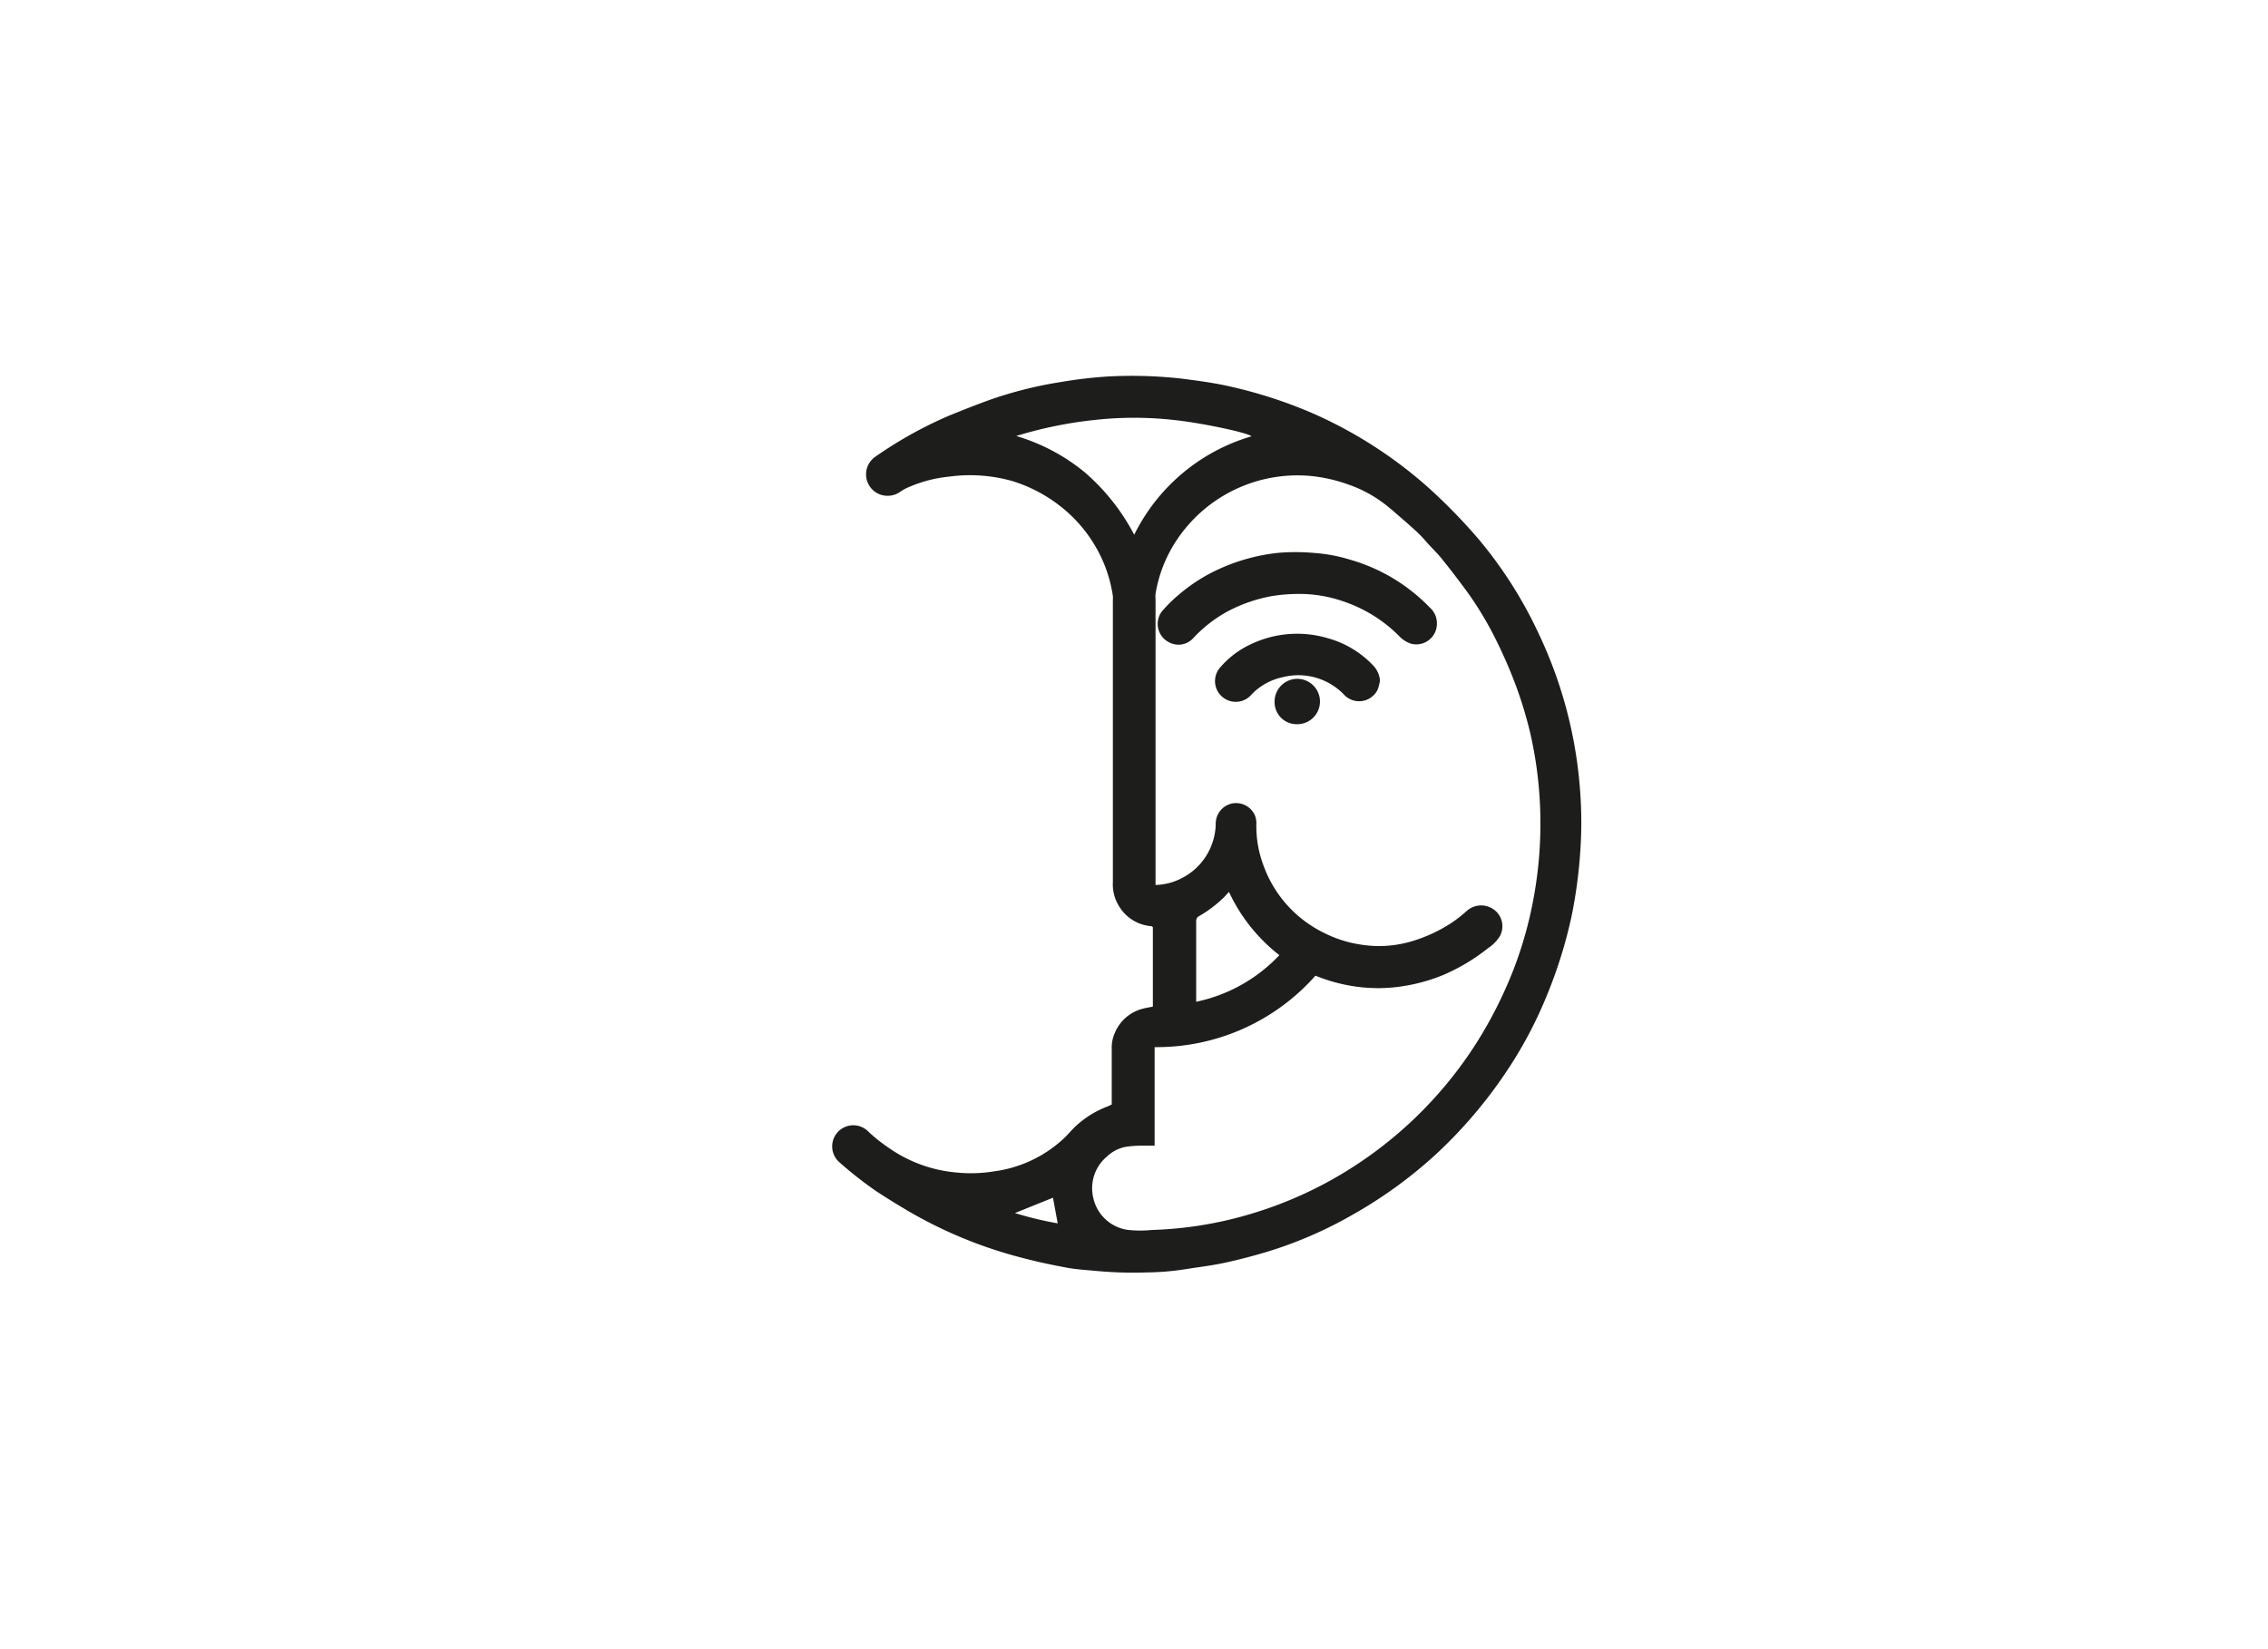 <svg id="Capa_1" data-name="Capa 1" xmlns="http://www.w3.org/2000/svg" viewBox="0 0 220 160"><defs><style>.cls-1{fill:#1d1d1b;}</style></defs><title>template-trabajos-+++_7</title><path class="cls-1" d="M111.72,89.86A4,4,0,0,1,108.6,88a4,4,0,0,1-.65-2.38c0-3.74,0-7.49,0-11.23V58.25a3.09,3.09,0,0,0,0-.43,13.32,13.32,0,0,0-1.6-4.65A13.7,13.7,0,0,0,102.71,49a14.39,14.39,0,0,0-4.52-2.33A15.1,15.1,0,0,0,92,46.25a12.88,12.88,0,0,0-3.66.93,5,5,0,0,0-1,.52,2.12,2.12,0,0,1-2.1.22,2.08,2.08,0,0,1-.36-3.59,40.27,40.27,0,0,1,7.17-4c1.38-.56,2.76-1.11,4.17-1.61a39.16,39.16,0,0,1,6.77-1.67,42.07,42.07,0,0,1,4.6-.53,43.45,43.45,0,0,1,7,.21c1.32.17,2.64.34,3.95.6a45.2,45.2,0,0,1,8.8,2.77,42.71,42.71,0,0,1,11.34,7.32,54.7,54.7,0,0,1,4.8,4.95,41.48,41.48,0,0,1,5.8,9.16,42.62,42.62,0,0,1,4,15.29,40.48,40.48,0,0,1,0,5.93,46.87,46.87,0,0,1-.83,6.12,45.5,45.5,0,0,1-2.44,7.8,40.66,40.66,0,0,1-3.69,7,45.16,45.16,0,0,1-7,8.29,43.83,43.83,0,0,1-8.2,5.94,40,40,0,0,1-8.29,3.57c-1.37.41-2.76.77-4.16,1.07-1.22.26-2.47.4-3.7.6a25.83,25.83,0,0,1-3.73.31,39.23,39.23,0,0,1-4.85-.14c-.93-.09-1.87-.14-2.79-.3-1.52-.28-3-.59-4.54-1a43.2,43.2,0,0,1-11-4.54c-1-.59-2-1.21-3-1.86a37.35,37.35,0,0,1-3.65-2.86,2,2,0,1,1,2.72-3.06,15.79,15.79,0,0,0,2.12,1.7,13.49,13.49,0,0,0,6.7,2.38,13.63,13.63,0,0,0,3.49-.13,12.26,12.26,0,0,0,6.71-3.15c.4-.37.74-.79,1.13-1.17a9.51,9.51,0,0,1,3.22-2l.34-.16v-.5c0-1.68,0-3.35,0-5a3.43,3.43,0,0,1,.3-1.45,4,4,0,0,1,2.69-2.34c.33-.09.66-.14,1-.21v-7.7Zm3.06-4.74a6,6,0,0,0,2.72-3.07,6,6,0,0,0,.43-2.25,2,2,0,0,1,1.65-1.86,2,2,0,0,1,2.15,1.17,2.1,2.1,0,0,1,.14.83,10.75,10.75,0,0,0,.68,4,11.68,11.68,0,0,0,5.73,6.49,11.85,11.85,0,0,0,3.83,1.23,11.1,11.1,0,0,0,5-.39,14.48,14.48,0,0,0,3.65-1.71,12.73,12.73,0,0,0,1.48-1.15,2.1,2.1,0,0,1,2.87,0,2,2,0,0,1,.37,2.43A3.81,3.81,0,0,1,144.33,92,19,19,0,0,1,140,94.59a17.17,17.17,0,0,1-3.8,1.07,15.5,15.5,0,0,1-4.51.08,16.6,16.6,0,0,1-4.09-1.08A20.56,20.56,0,0,1,112,101.59c0,.52,0,1,0,1.56v8h-.89c-.53,0-1,0-1.58.07a3.59,3.59,0,0,0-2.17,1,4,4,0,0,0-1.31,4,4,4,0,0,0,3.4,3.11,11.76,11.76,0,0,0,2.3,0,37.26,37.26,0,0,0,9-1.39,38.8,38.8,0,0,0,8.48-3.51,39.56,39.56,0,0,0,14-13.26,41.47,41.47,0,0,0,3.57-7.07,38.21,38.21,0,0,0,1.93-6.8,39.62,39.62,0,0,0,.69-7.84,39,39,0,0,0-1-8.41A39.92,39.92,0,0,0,147,66.4c-.53-1.4-1.12-2.77-1.78-4.11a33.58,33.58,0,0,0-2.87-4.83c-.82-1.11-1.65-2.21-2.52-3.28-.45-.56-1-1.07-1.46-1.6s-.75-.82-1.16-1.19c-.72-.66-1.47-1.29-2.21-1.94-.08-.07-.18-.13-.26-.21a12.5,12.5,0,0,0-4-2.25,14.83,14.83,0,0,0-3.82-.83,14.07,14.07,0,0,0-12.69,6.11,13.24,13.24,0,0,0-2.14,5.34,3.38,3.38,0,0,0,0,.55c0,1.91,0,3.81,0,5.72l0,18.79c0,1,0,1.93,0,2.9,0,.08,0,.16,0,.29A5.86,5.86,0,0,0,114.78,85.12Zm6.62-42.79c-.47-.39-5-1.32-7.5-1.58a34.81,34.81,0,0,0-7.77,0,39.85,39.85,0,0,0-7.55,1.55,18.85,18.85,0,0,1,6.71,3.58,20.64,20.64,0,0,1,4.73,6A18.48,18.48,0,0,1,121.4,42.33Zm-2.19,44.2-.43.47a11.87,11.87,0,0,1-2.43,1.86.54.54,0,0,0-.32.53c0,2.19,0,4.38,0,6.56v1.24a15.41,15.41,0,0,0,8.07-4.52A16.77,16.77,0,0,1,119.21,86.53ZM102.14,116.2l-3.69,1.49a34.74,34.74,0,0,0,4.15,1Z"/><path class="cls-1" d="M139.38,60.45a2,2,0,0,0-.68-1.5A17.4,17.4,0,0,0,131,54.31a15.77,15.77,0,0,0-3.6-.67,19.88,19.88,0,0,0-3.45,0,18.44,18.44,0,0,0-5.53,1.49,16.47,16.47,0,0,0-4.16,2.64,13.91,13.91,0,0,0-1.54,1.53,2,2,0,0,0,.65,3,1.93,1.93,0,0,0,2.35-.36A13.14,13.14,0,0,1,119,59.36a14.82,14.82,0,0,1,4.44-1.54,16.56,16.56,0,0,1,3.06-.19,12.91,12.91,0,0,1,3.67.67,13.83,13.83,0,0,1,5.54,3.4,2.77,2.77,0,0,0,1.16.75A2,2,0,0,0,139.38,60.45Z"/><path class="cls-1" d="M133.86,66a2.43,2.43,0,0,0-.68-1.46,9.59,9.59,0,0,0-4.41-2.63,10.42,10.42,0,0,0-7.45.6,8.79,8.79,0,0,0-3,2.29,2,2,0,0,0,3.1,2.56,5.85,5.85,0,0,1,3-1.66,6.15,6.15,0,0,1,5.94,1.68,2,2,0,0,0,3.25-.42A3.82,3.82,0,0,0,133.86,66Z"/><path class="cls-1" d="M123.64,68a2.14,2.14,0,0,0,2.15,2.26A2.2,2.2,0,1,0,123.64,68Z"/></svg>